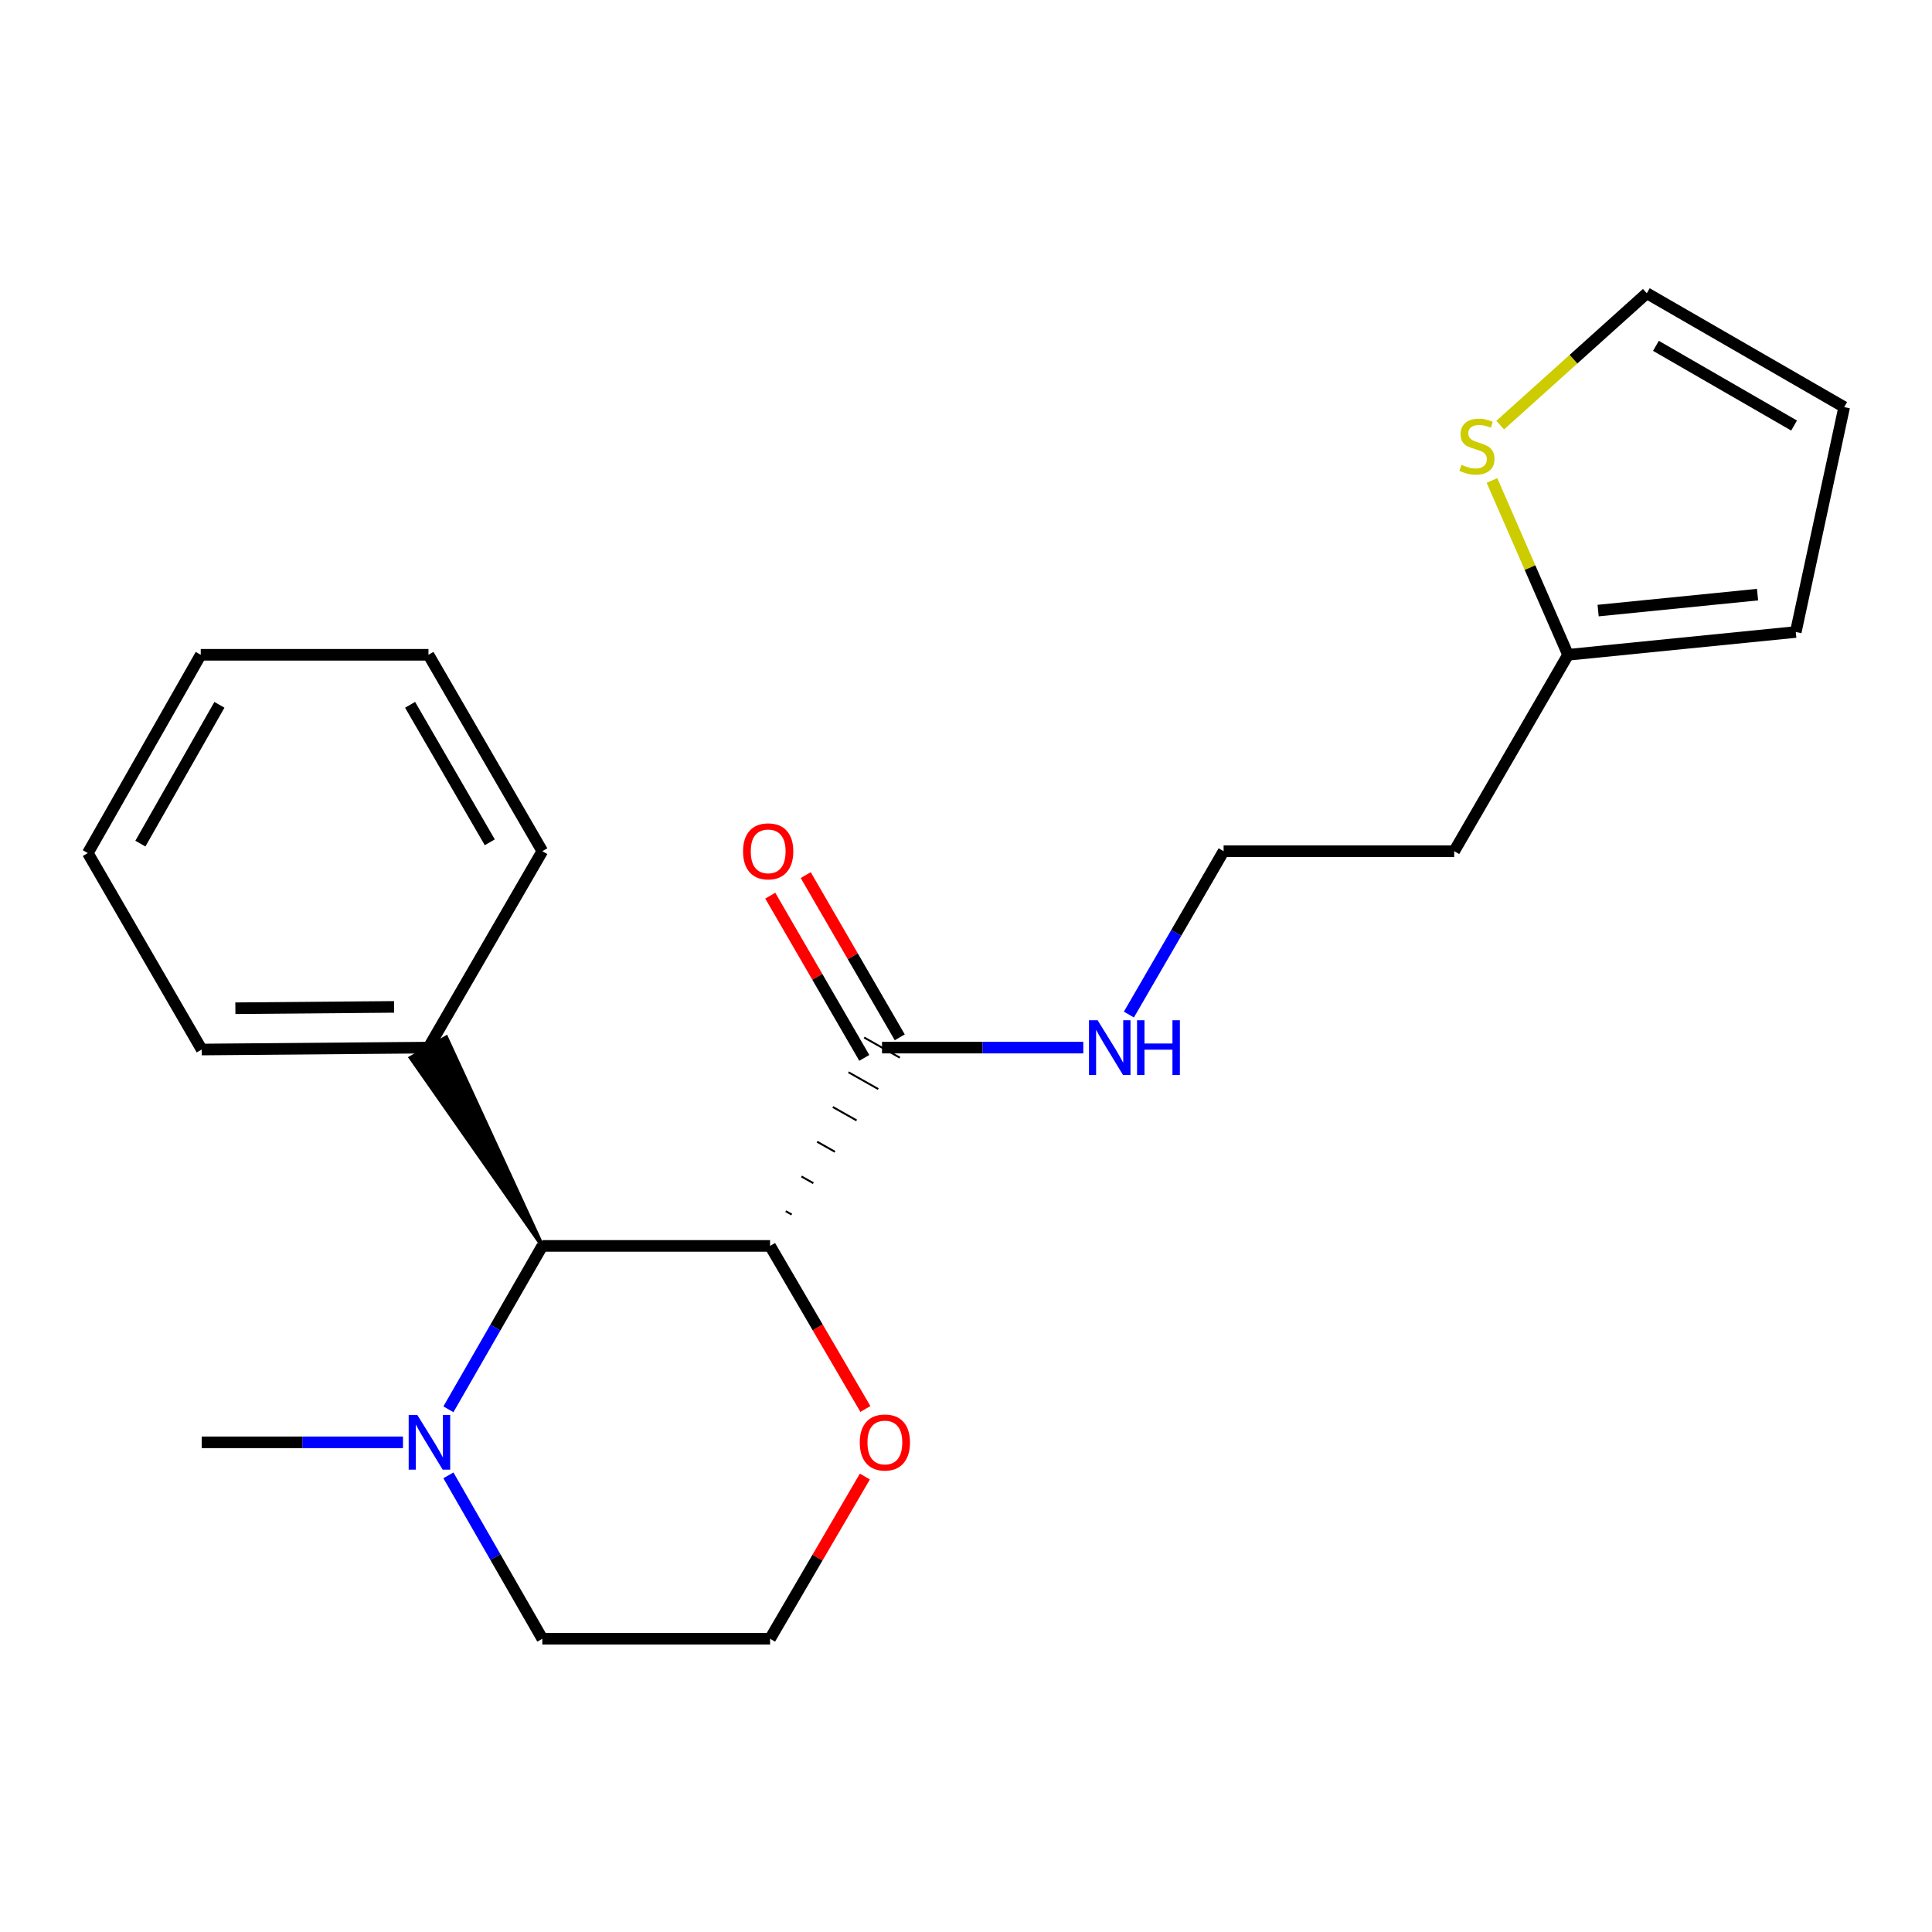 <?xml version='1.0' encoding='iso-8859-1'?>
<svg version='1.1' baseProfile='full'
              xmlns='http://www.w3.org/2000/svg'
                      xmlns:rdkit='http://www.rdkit.org/xml'
                      xmlns:xlink='http://www.w3.org/1999/xlink'
                  xml:space='preserve'
width='1000px' height='1000px' viewBox='0 0 1000 1000'>
<!-- END OF HEADER -->
<rect style='opacity:1.0;fill:#FFFFFF;stroke:none' width='1000' height='1000' x='0' y='0'> </rect>
<path class='bond-0' d='M 398.583,644.882 L 280.708,644.882' style='fill:none;fill-rule:evenodd;stroke:#000000;stroke-width:6px;stroke-linecap:butt;stroke-linejoin:miter;stroke-opacity:1' />
<path class='bond-1' d='M 409.781,628.644 L 406.702,626.905' style='fill:none;fill-rule:evenodd;stroke:#000000;stroke-width:1.0px;stroke-linecap:butt;stroke-linejoin:miter;stroke-opacity:1' />
<path class='bond-1' d='M 420.98,612.406 L 414.821,608.929' style='fill:none;fill-rule:evenodd;stroke:#000000;stroke-width:1.0px;stroke-linecap:butt;stroke-linejoin:miter;stroke-opacity:1' />
<path class='bond-1' d='M 432.178,596.169 L 422.94,590.952' style='fill:none;fill-rule:evenodd;stroke:#000000;stroke-width:1.0px;stroke-linecap:butt;stroke-linejoin:miter;stroke-opacity:1' />
<path class='bond-1' d='M 443.377,579.931 L 431.059,572.976' style='fill:none;fill-rule:evenodd;stroke:#000000;stroke-width:1.0px;stroke-linecap:butt;stroke-linejoin:miter;stroke-opacity:1' />
<path class='bond-1' d='M 454.576,563.693 L 439.177,554.999' style='fill:none;fill-rule:evenodd;stroke:#000000;stroke-width:1.0px;stroke-linecap:butt;stroke-linejoin:miter;stroke-opacity:1' />
<path class='bond-1' d='M 465.774,547.455 L 447.296,537.022' style='fill:none;fill-rule:evenodd;stroke:#000000;stroke-width:1.0px;stroke-linecap:butt;stroke-linejoin:miter;stroke-opacity:1' />
<path class='bond-4' d='M 398.583,644.882 L 423.25,687.083' style='fill:none;fill-rule:evenodd;stroke:#000000;stroke-width:6px;stroke-linecap:butt;stroke-linejoin:miter;stroke-opacity:1' />
<path class='bond-4' d='M 423.25,687.083 L 447.918,729.283' style='fill:none;fill-rule:evenodd;stroke:#FF0000;stroke-width:6px;stroke-linecap:butt;stroke-linejoin:miter;stroke-opacity:1' />
<path class='bond-2' d='M 280.708,644.882 L 256.402,687.169' style='fill:none;fill-rule:evenodd;stroke:#000000;stroke-width:6px;stroke-linecap:butt;stroke-linejoin:miter;stroke-opacity:1' />
<path class='bond-2' d='M 256.402,687.169 L 232.096,729.456' style='fill:none;fill-rule:evenodd;stroke:#0000FF;stroke-width:6px;stroke-linecap:butt;stroke-linejoin:miter;stroke-opacity:1' />
<path class='bond-9' d='M 280.708,644.882 L 230.978,536.956 L 212.576,547.521 Z' style='fill:#000000;fill-rule:evenodd;fill-opacity:1;stroke:#000000;stroke-width:2px;stroke-linecap:butt;stroke-linejoin:miter;stroke-opacity:1;' />
<path class='bond-7' d='M 465.714,536.918 L 441.378,494.934' style='fill:none;fill-rule:evenodd;stroke:#000000;stroke-width:6px;stroke-linecap:butt;stroke-linejoin:miter;stroke-opacity:1' />
<path class='bond-7' d='M 441.378,494.934 L 417.042,452.951' style='fill:none;fill-rule:evenodd;stroke:#FF0000;stroke-width:6px;stroke-linecap:butt;stroke-linejoin:miter;stroke-opacity:1' />
<path class='bond-7' d='M 447.356,547.559 L 423.02,505.576' style='fill:none;fill-rule:evenodd;stroke:#000000;stroke-width:6px;stroke-linecap:butt;stroke-linejoin:miter;stroke-opacity:1' />
<path class='bond-7' d='M 423.02,505.576 L 398.684,463.592' style='fill:none;fill-rule:evenodd;stroke:#FF0000;stroke-width:6px;stroke-linecap:butt;stroke-linejoin:miter;stroke-opacity:1' />
<path class='bond-11' d='M 456.535,542.239 L 508.623,542.239' style='fill:none;fill-rule:evenodd;stroke:#000000;stroke-width:6px;stroke-linecap:butt;stroke-linejoin:miter;stroke-opacity:1' />
<path class='bond-11' d='M 508.623,542.239 L 560.711,542.239' style='fill:none;fill-rule:evenodd;stroke:#0000FF;stroke-width:6px;stroke-linecap:butt;stroke-linejoin:miter;stroke-opacity:1' />
<path class='bond-16' d='M 208.585,746.547 L 156.491,746.547' style='fill:none;fill-rule:evenodd;stroke:#0000FF;stroke-width:6px;stroke-linecap:butt;stroke-linejoin:miter;stroke-opacity:1' />
<path class='bond-16' d='M 156.491,746.547 L 104.398,746.547' style='fill:none;fill-rule:evenodd;stroke:#000000;stroke-width:6px;stroke-linecap:butt;stroke-linejoin:miter;stroke-opacity:1' />
<path class='bond-22' d='M 232.096,763.639 L 256.402,805.925' style='fill:none;fill-rule:evenodd;stroke:#0000FF;stroke-width:6px;stroke-linecap:butt;stroke-linejoin:miter;stroke-opacity:1' />
<path class='bond-22' d='M 256.402,805.925 L 280.708,848.212' style='fill:none;fill-rule:evenodd;stroke:#000000;stroke-width:6px;stroke-linecap:butt;stroke-linejoin:miter;stroke-opacity:1' />
<path class='bond-3' d='M 772.246,248.693 L 791.933,293.807' style='fill:none;fill-rule:evenodd;stroke:#CCCC00;stroke-width:6px;stroke-linecap:butt;stroke-linejoin:miter;stroke-opacity:1' />
<path class='bond-3' d='M 791.933,293.807 L 811.62,338.92' style='fill:none;fill-rule:evenodd;stroke:#000000;stroke-width:6px;stroke-linecap:butt;stroke-linejoin:miter;stroke-opacity:1' />
<path class='bond-6' d='M 776.502,220.04 L 814.444,185.914' style='fill:none;fill-rule:evenodd;stroke:#CCCC00;stroke-width:6px;stroke-linecap:butt;stroke-linejoin:miter;stroke-opacity:1' />
<path class='bond-6' d='M 814.444,185.914 L 852.385,151.788' style='fill:none;fill-rule:evenodd;stroke:#000000;stroke-width:6px;stroke-linecap:butt;stroke-linejoin:miter;stroke-opacity:1' />
<path class='bond-14' d='M 447.66,764.251 L 423.121,806.232' style='fill:none;fill-rule:evenodd;stroke:#FF0000;stroke-width:6px;stroke-linecap:butt;stroke-linejoin:miter;stroke-opacity:1' />
<path class='bond-14' d='M 423.121,806.232 L 398.583,848.212' style='fill:none;fill-rule:evenodd;stroke:#000000;stroke-width:6px;stroke-linecap:butt;stroke-linejoin:miter;stroke-opacity:1' />
<path class='bond-5' d='M 811.62,338.92 L 752.689,440.574' style='fill:none;fill-rule:evenodd;stroke:#000000;stroke-width:6px;stroke-linecap:butt;stroke-linejoin:miter;stroke-opacity:1' />
<path class='bond-8' d='M 811.62,338.92 L 929.495,327.12' style='fill:none;fill-rule:evenodd;stroke:#000000;stroke-width:6px;stroke-linecap:butt;stroke-linejoin:miter;stroke-opacity:1' />
<path class='bond-8' d='M 827.188,316.036 L 909.7,307.776' style='fill:none;fill-rule:evenodd;stroke:#000000;stroke-width:6px;stroke-linecap:butt;stroke-linejoin:miter;stroke-opacity:1' />
<path class='bond-24' d='M 852.385,151.788 L 954.545,210.719' style='fill:none;fill-rule:evenodd;stroke:#000000;stroke-width:6px;stroke-linecap:butt;stroke-linejoin:miter;stroke-opacity:1' />
<path class='bond-24' d='M 857.106,179.008 L 928.619,220.26' style='fill:none;fill-rule:evenodd;stroke:#000000;stroke-width:6px;stroke-linecap:butt;stroke-linejoin:miter;stroke-opacity:1' />
<path class='bond-10' d='M 929.495,327.12 L 954.545,210.719' style='fill:none;fill-rule:evenodd;stroke:#000000;stroke-width:6px;stroke-linecap:butt;stroke-linejoin:miter;stroke-opacity:1' />
<path class='bond-17' d='M 221.777,542.239 L 104.398,543.229' style='fill:none;fill-rule:evenodd;stroke:#000000;stroke-width:6px;stroke-linecap:butt;stroke-linejoin:miter;stroke-opacity:1' />
<path class='bond-17' d='M 203.991,521.168 L 121.826,521.862' style='fill:none;fill-rule:evenodd;stroke:#000000;stroke-width:6px;stroke-linecap:butt;stroke-linejoin:miter;stroke-opacity:1' />
<path class='bond-18' d='M 221.777,542.239 L 280.708,440.574' style='fill:none;fill-rule:evenodd;stroke:#000000;stroke-width:6px;stroke-linecap:butt;stroke-linejoin:miter;stroke-opacity:1' />
<path class='bond-13' d='M 584.311,525.141 L 608.826,482.857' style='fill:none;fill-rule:evenodd;stroke:#0000FF;stroke-width:6px;stroke-linecap:butt;stroke-linejoin:miter;stroke-opacity:1' />
<path class='bond-13' d='M 608.826,482.857 L 633.341,440.574' style='fill:none;fill-rule:evenodd;stroke:#000000;stroke-width:6px;stroke-linecap:butt;stroke-linejoin:miter;stroke-opacity:1' />
<path class='bond-12' d='M 752.689,440.574 L 633.341,440.574' style='fill:none;fill-rule:evenodd;stroke:#000000;stroke-width:6px;stroke-linecap:butt;stroke-linejoin:miter;stroke-opacity:1' />
<path class='bond-15' d='M 398.583,848.212 L 280.708,848.212' style='fill:none;fill-rule:evenodd;stroke:#000000;stroke-width:6px;stroke-linecap:butt;stroke-linejoin:miter;stroke-opacity:1' />
<path class='bond-20' d='M 104.398,543.229 L 45.455,441.552' style='fill:none;fill-rule:evenodd;stroke:#000000;stroke-width:6px;stroke-linecap:butt;stroke-linejoin:miter;stroke-opacity:1' />
<path class='bond-19' d='M 280.708,440.574 L 221.777,338.92' style='fill:none;fill-rule:evenodd;stroke:#000000;stroke-width:6px;stroke-linecap:butt;stroke-linejoin:miter;stroke-opacity:1' />
<path class='bond-19' d='M 253.511,435.968 L 212.259,364.811' style='fill:none;fill-rule:evenodd;stroke:#000000;stroke-width:6px;stroke-linecap:butt;stroke-linejoin:miter;stroke-opacity:1' />
<path class='bond-21' d='M 221.777,338.92 L 103.903,338.92' style='fill:none;fill-rule:evenodd;stroke:#000000;stroke-width:6px;stroke-linecap:butt;stroke-linejoin:miter;stroke-opacity:1' />
<path class='bond-23' d='M 45.455,441.552 L 103.903,338.92' style='fill:none;fill-rule:evenodd;stroke:#000000;stroke-width:6px;stroke-linecap:butt;stroke-linejoin:miter;stroke-opacity:1' />
<path class='bond-23' d='M 72.661,436.658 L 113.574,364.816' style='fill:none;fill-rule:evenodd;stroke:#000000;stroke-width:6px;stroke-linecap:butt;stroke-linejoin:miter;stroke-opacity:1' />
<path  class='atom-3' d='M 216.012 732.387
L 225.292 747.387
Q 226.212 748.867, 227.692 751.547
Q 229.172 754.227, 229.252 754.387
L 229.252 732.387
L 233.012 732.387
L 233.012 760.707
L 229.132 760.707
L 219.172 744.307
Q 218.012 742.387, 216.772 740.187
Q 215.572 737.987, 215.212 737.307
L 215.212 760.707
L 211.532 760.707
L 211.532 732.387
L 216.012 732.387
' fill='#0000FF'/>
<path  class='atom-4' d='M 756.466 240.586
Q 756.786 240.706, 758.106 241.266
Q 759.426 241.826, 760.866 242.186
Q 762.346 242.506, 763.786 242.506
Q 766.466 242.506, 768.026 241.226
Q 769.586 239.906, 769.586 237.626
Q 769.586 236.066, 768.786 235.106
Q 768.026 234.146, 766.826 233.626
Q 765.626 233.106, 763.626 232.506
Q 761.106 231.746, 759.586 231.026
Q 758.106 230.306, 757.026 228.786
Q 755.986 227.266, 755.986 224.706
Q 755.986 221.146, 758.386 218.946
Q 760.826 216.746, 765.626 216.746
Q 768.906 216.746, 772.626 218.306
L 771.706 221.386
Q 768.306 219.986, 765.746 219.986
Q 762.986 219.986, 761.466 221.146
Q 759.946 222.266, 759.986 224.226
Q 759.986 225.746, 760.746 226.666
Q 761.546 227.586, 762.666 228.106
Q 763.826 228.626, 765.746 229.226
Q 768.306 230.026, 769.826 230.826
Q 771.346 231.626, 772.426 233.266
Q 773.546 234.866, 773.546 237.626
Q 773.546 241.546, 770.906 243.666
Q 768.306 245.746, 763.946 245.746
Q 761.426 245.746, 759.506 245.186
Q 757.626 244.666, 755.386 243.746
L 756.466 240.586
' fill='#CCCC00'/>
<path  class='atom-5' d='M 445.009 746.627
Q 445.009 739.827, 448.369 736.027
Q 451.729 732.227, 458.009 732.227
Q 464.289 732.227, 467.649 736.027
Q 471.009 739.827, 471.009 746.627
Q 471.009 753.507, 467.609 757.427
Q 464.209 761.307, 458.009 761.307
Q 451.769 761.307, 448.369 757.427
Q 445.009 753.547, 445.009 746.627
M 458.009 758.107
Q 462.329 758.107, 464.649 755.227
Q 467.009 752.307, 467.009 746.627
Q 467.009 741.067, 464.649 738.267
Q 462.329 735.427, 458.009 735.427
Q 453.689 735.427, 451.329 738.227
Q 449.009 741.027, 449.009 746.627
Q 449.009 752.347, 451.329 755.227
Q 453.689 758.107, 458.009 758.107
' fill='#FF0000'/>
<path  class='atom-8' d='M 384.604 440.654
Q 384.604 433.854, 387.964 430.054
Q 391.324 426.254, 397.604 426.254
Q 403.884 426.254, 407.244 430.054
Q 410.604 433.854, 410.604 440.654
Q 410.604 447.534, 407.204 451.454
Q 403.804 455.334, 397.604 455.334
Q 391.364 455.334, 387.964 451.454
Q 384.604 447.574, 384.604 440.654
M 397.604 452.134
Q 401.924 452.134, 404.244 449.254
Q 406.604 446.334, 406.604 440.654
Q 406.604 435.094, 404.244 432.294
Q 401.924 429.454, 397.604 429.454
Q 393.284 429.454, 390.924 432.254
Q 388.604 435.054, 388.604 440.654
Q 388.604 446.374, 390.924 449.254
Q 393.284 452.134, 397.604 452.134
' fill='#FF0000'/>
<path  class='atom-12' d='M 568.138 528.079
L 577.418 543.079
Q 578.338 544.559, 579.818 547.239
Q 581.298 549.919, 581.378 550.079
L 581.378 528.079
L 585.138 528.079
L 585.138 556.399
L 581.258 556.399
L 571.298 539.999
Q 570.138 538.079, 568.898 535.879
Q 567.698 533.679, 567.338 532.999
L 567.338 556.399
L 563.658 556.399
L 563.658 528.079
L 568.138 528.079
' fill='#0000FF'/>
<path  class='atom-12' d='M 588.538 528.079
L 592.378 528.079
L 592.378 540.119
L 606.858 540.119
L 606.858 528.079
L 610.698 528.079
L 610.698 556.399
L 606.858 556.399
L 606.858 543.319
L 592.378 543.319
L 592.378 556.399
L 588.538 556.399
L 588.538 528.079
' fill='#0000FF'/>
</svg>
